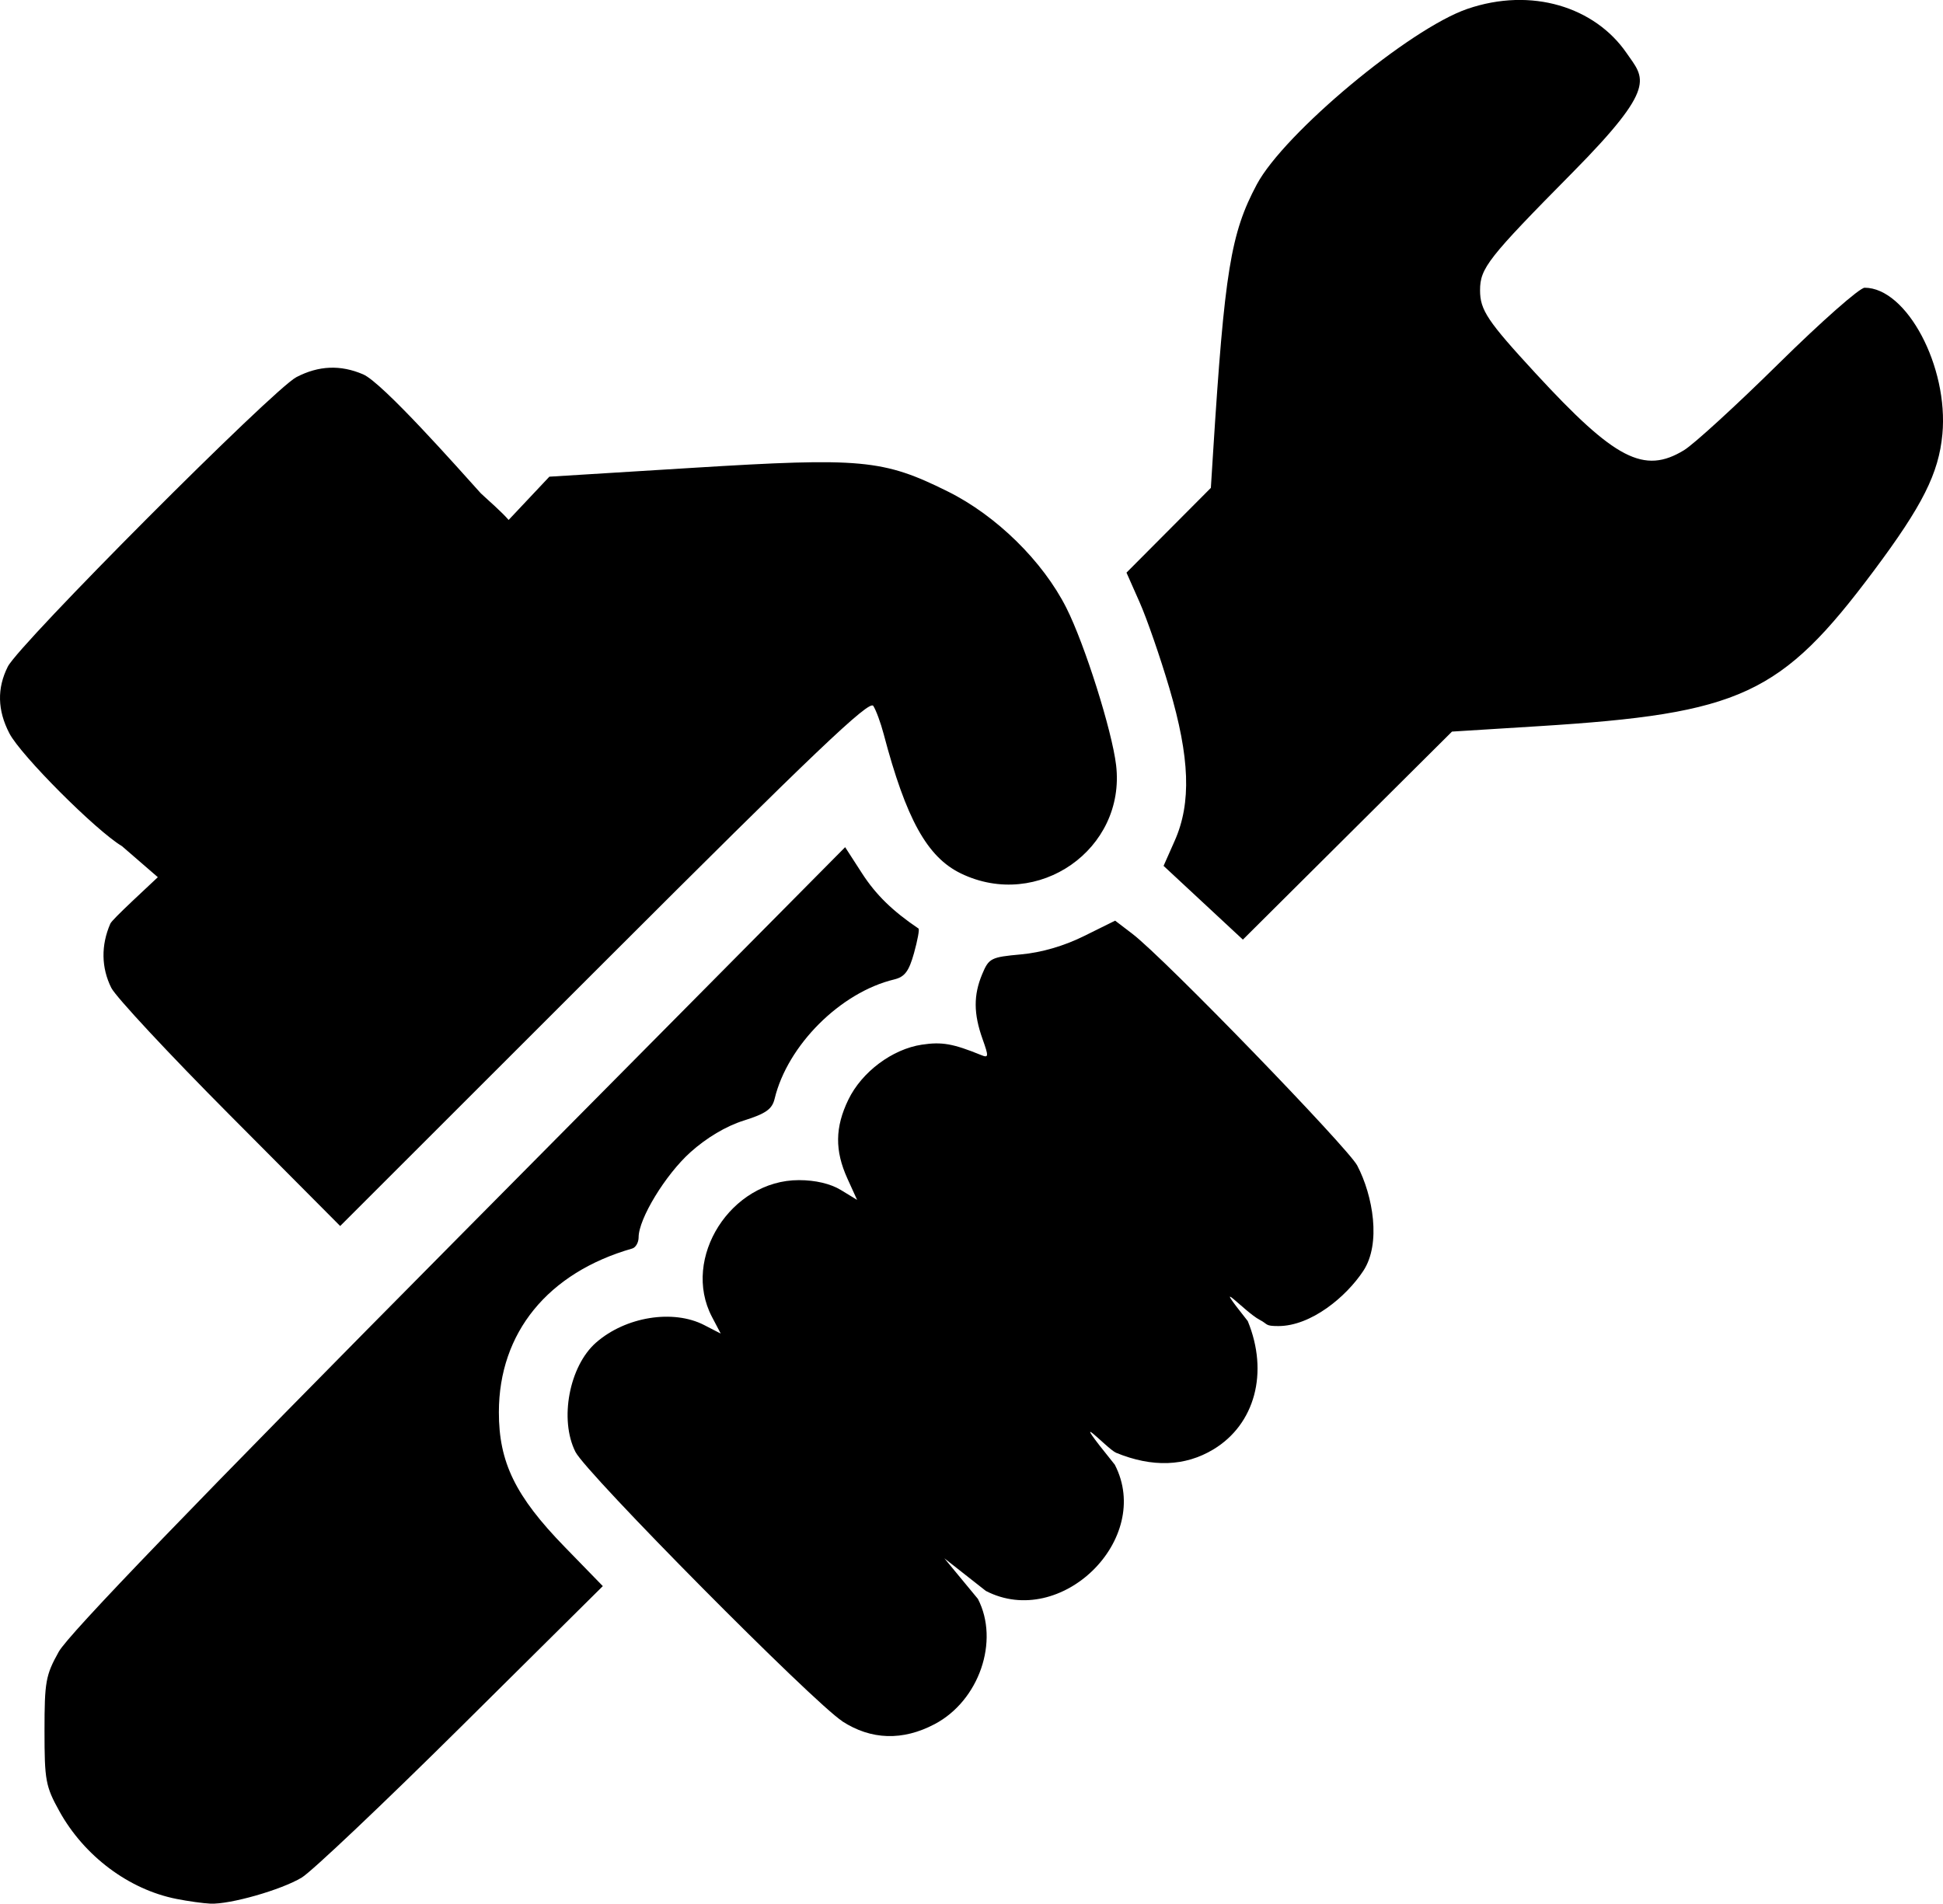 <?xml version="1.0" encoding="UTF-8" standalone="no"?>
<!-- Created with Inkscape (http://www.inkscape.org/) -->

<svg
   xmlns:dc="http://purl.org/dc/elements/1.1/"
   xmlns:cc="http://creativecommons.org/ns#"
   xmlns:rdf="http://www.w3.org/1999/02/22-rdf-syntax-ns#"
   xmlns:svg="http://www.w3.org/2000/svg"
   xmlns="http://www.w3.org/2000/svg"
   xmlns:sodipodi="http://sodipodi.sourceforge.net/DTD/sodipodi-0.dtd"
   xmlns:inkscape="http://www.inkscape.org/namespaces/inkscape"
   width="51.029mm"
   height="50mm"
   viewBox="0 0 51.029 50"
   version="1.1"
   id="svg5160"
   inkscape:version="0.92.4 (5da689c313, 2019-01-14)"
   sodipodi:docname="wrench_icon-web.svg">
  <defs
     id="defs5154" />
  <sodipodi:namedview
     id="base"
     pagecolor="#ffffff"
     bordercolor="#666666"
     borderopacity="1.0"
     inkscape:pageopacity="0.0"
     inkscape:pageshadow="2"
     inkscape:zoom="2.1669529"
     inkscape:cx="76.216627"
     inkscape:cy="129.79119"
     inkscape:document-units="mm"
     inkscape:current-layer="layer1"
     showgrid="false"
     inkscape:window-width="1920"
     inkscape:window-height="1027"
     inkscape:window-x="-8"
     inkscape:window-y="-8"
     inkscape:window-maximized="1"
     showborder="false"
     fit-margin-top="0"
     fit-margin-left="0"
     fit-margin-right="0"
     fit-margin-bottom="0" />
  <g
     inkscape:label="1. réteg"
     inkscape:groupmode="layer"
     id="layer1"
     transform="translate(-97.458,-115.523)">
    <path
       style="fill:#000000;stroke-width:0.134"
       d="m 102.088,165.397 c -1.246,-0.247 -2.417,-1.124 -3.068,-2.298 -0.365,-0.659 -0.393,-0.811 -0.393,-2.117 0,-1.291 0.031,-1.461 0.374,-2.076 0.257,-0.46 3.544,-3.868 10.514,-10.901 l 10.139,-10.231 0.445,0.689 c 0.362,0.56 0.801,0.989 1.482,1.448 0.029,0.019 -0.025,0.309 -0.118,0.644 -0.134,0.48 -0.244,0.626 -0.521,0.693 -1.41,0.338 -2.802,1.728 -3.14,3.134 -0.066,0.274 -0.229,0.389 -0.812,0.573 -0.464,0.146 -0.974,0.45 -1.4,0.832 -0.656,0.59 -1.36,1.746 -1.36,2.234 0,0.135 -0.075,0.267 -0.167,0.294 -2.216,0.635 -3.5,2.211 -3.503,4.296 -0.002,1.318 0.434,2.211 1.726,3.539 l 1.004,1.032 -3.715,3.684 c -2.044,2.026 -3.93,3.813 -4.192,3.971 -0.535,0.323 -1.88,0.707 -2.398,0.685 -0.187,-0.008 -0.591,-0.064 -0.897,-0.125 z m 17.492,-4.666 c -0.767,-0.497 -6.725,-6.51 -7.009,-7.074 -0.428,-0.848 -0.163,-2.253 0.54,-2.87 0.775,-0.681 2.026,-0.883 2.844,-0.46 l 0.432,0.223 -0.232,-0.442 c -0.806,-1.54 0.5,-3.591 2.286,-3.589 0.433,2.7e-4 0.83,0.094 1.102,0.26 l 0.425,0.259 -0.255,-0.561 c -0.333,-0.734 -0.326,-1.346 0.025,-2.071 0.353,-0.729 1.154,-1.328 1.931,-1.445 0.526,-0.079 0.816,-0.028 1.554,0.272 0.202,0.082 0.205,0.044 0.039,-0.422 -0.236,-0.663 -0.239,-1.151 -0.009,-1.701 0.176,-0.421 0.229,-0.448 1.021,-0.52 0.538,-0.049 1.126,-0.22 1.653,-0.481 l 0.818,-0.405 0.447,0.341 c 0.859,0.655 5.672,5.633 5.911,6.09 0.415,0.794 0.632,2.05 0.16,2.767 -0.447,0.679 -1.371,1.45 -2.232,1.45 -0.358,0 -0.262,-0.046 -0.49,-0.164 -0.395,-0.204 -1.354,-1.279 -0.313,0.033 0.555,1.35 0.191,2.71 -0.902,3.37 -0.744,0.449 -1.607,0.479 -2.556,0.089 -0.236,-0.097 -1.385,-1.361 -0.034,0.313 1.012,1.957 -1.415,4.335 -3.386,3.316 l -1.09,-0.857 0.881,1.066 c 0.572,1.106 0.032,2.672 -1.134,3.288 -0.841,0.444 -1.669,0.419 -2.43,-0.074 z m -16.086,-15.92 c -1.594,-1.602 -2.995,-3.106 -3.113,-3.342 -0.264,-0.528 -0.273,-1.118 -0.026,-1.685 0.106,-0.242 3.244,-2.941 6.333,-6.221 l 5.198,-5.52 3.775,-0.233 c 4.425,-0.273 4.99,-0.221 6.684,0.619 1.278,0.633 2.5,1.832 3.12,3.062 0.481,0.954 1.197,3.219 1.305,4.128 0.261,2.21 -2.052,3.825 -4.076,2.845 -0.886,-0.429 -1.439,-1.428 -2.029,-3.664 -0.078,-0.295 -0.2,-0.626 -0.272,-0.737 -0.104,-0.16 -1.533,1.2 -7.066,6.73 l -6.935,6.931 z m 25.565,-5.577 -1.042,-0.969 0.293,-0.661 c 0.44,-0.992 0.398,-2.183 -0.142,-4.01 -0.239,-0.81 -0.59,-1.824 -0.78,-2.252 l -0.345,-0.779 1.108,-1.113 1.108,-1.113 0.058,-0.921 c 0.301,-4.764 0.464,-5.766 1.148,-7.048 0.717,-1.345 4.007,-4.088 5.529,-4.611 1.689,-0.58 3.351,-0.048 4.182,1.158 0.466,0.677 0.833,0.862 -1.421,3.142 -2.219,2.245 -2.426,2.509 -2.426,3.09 0,0.52 0.193,0.809 1.462,2.185 2.084,2.261 2.845,2.655 3.895,2.015 0.258,-0.157 1.377,-1.181 2.487,-2.276 1.11,-1.095 2.125,-1.991 2.256,-1.991 1.106,0 2.208,2.077 2.042,3.849 -0.096,1.025 -0.521,1.872 -1.8,3.584 -2.439,3.265 -3.488,3.751 -8.802,4.083 l -2.277,0.142 -2.746,2.732 -2.746,2.732 z m -28.398,-1.487 c -0.684,-0.408 -2.656,-2.384 -2.956,-2.962 -0.315,-0.606 -0.328,-1.184 -0.042,-1.753 0.3,-0.596 6.971,-7.288 7.58,-7.604 0.586,-0.304 1.156,-0.328 1.751,-0.073 0.51,0.218 2.505,2.474 3.091,3.124 0.46,0.435 1.207,1.006 0.976,1.421 -0.09,0.162 -2.525,1.956 -4.274,3.758 -4.172,4.299 -3.422,6.106 -4.62,5.392 z"
       id="path5718"
       inkscape:connector-curvature="0"
       sodipodi:nodetypes="ccscsccccccccsccccscccccccccccccccccscccccssccsccccccccsccscsssccccscscccsccccsccccsccssccscccccscscccccc" />
    <path
       style="fill:#000000;stroke-width:0.265"
       d=""
       id="path5716"
       inkscape:connector-curvature="0" />
  </g>
</svg>
